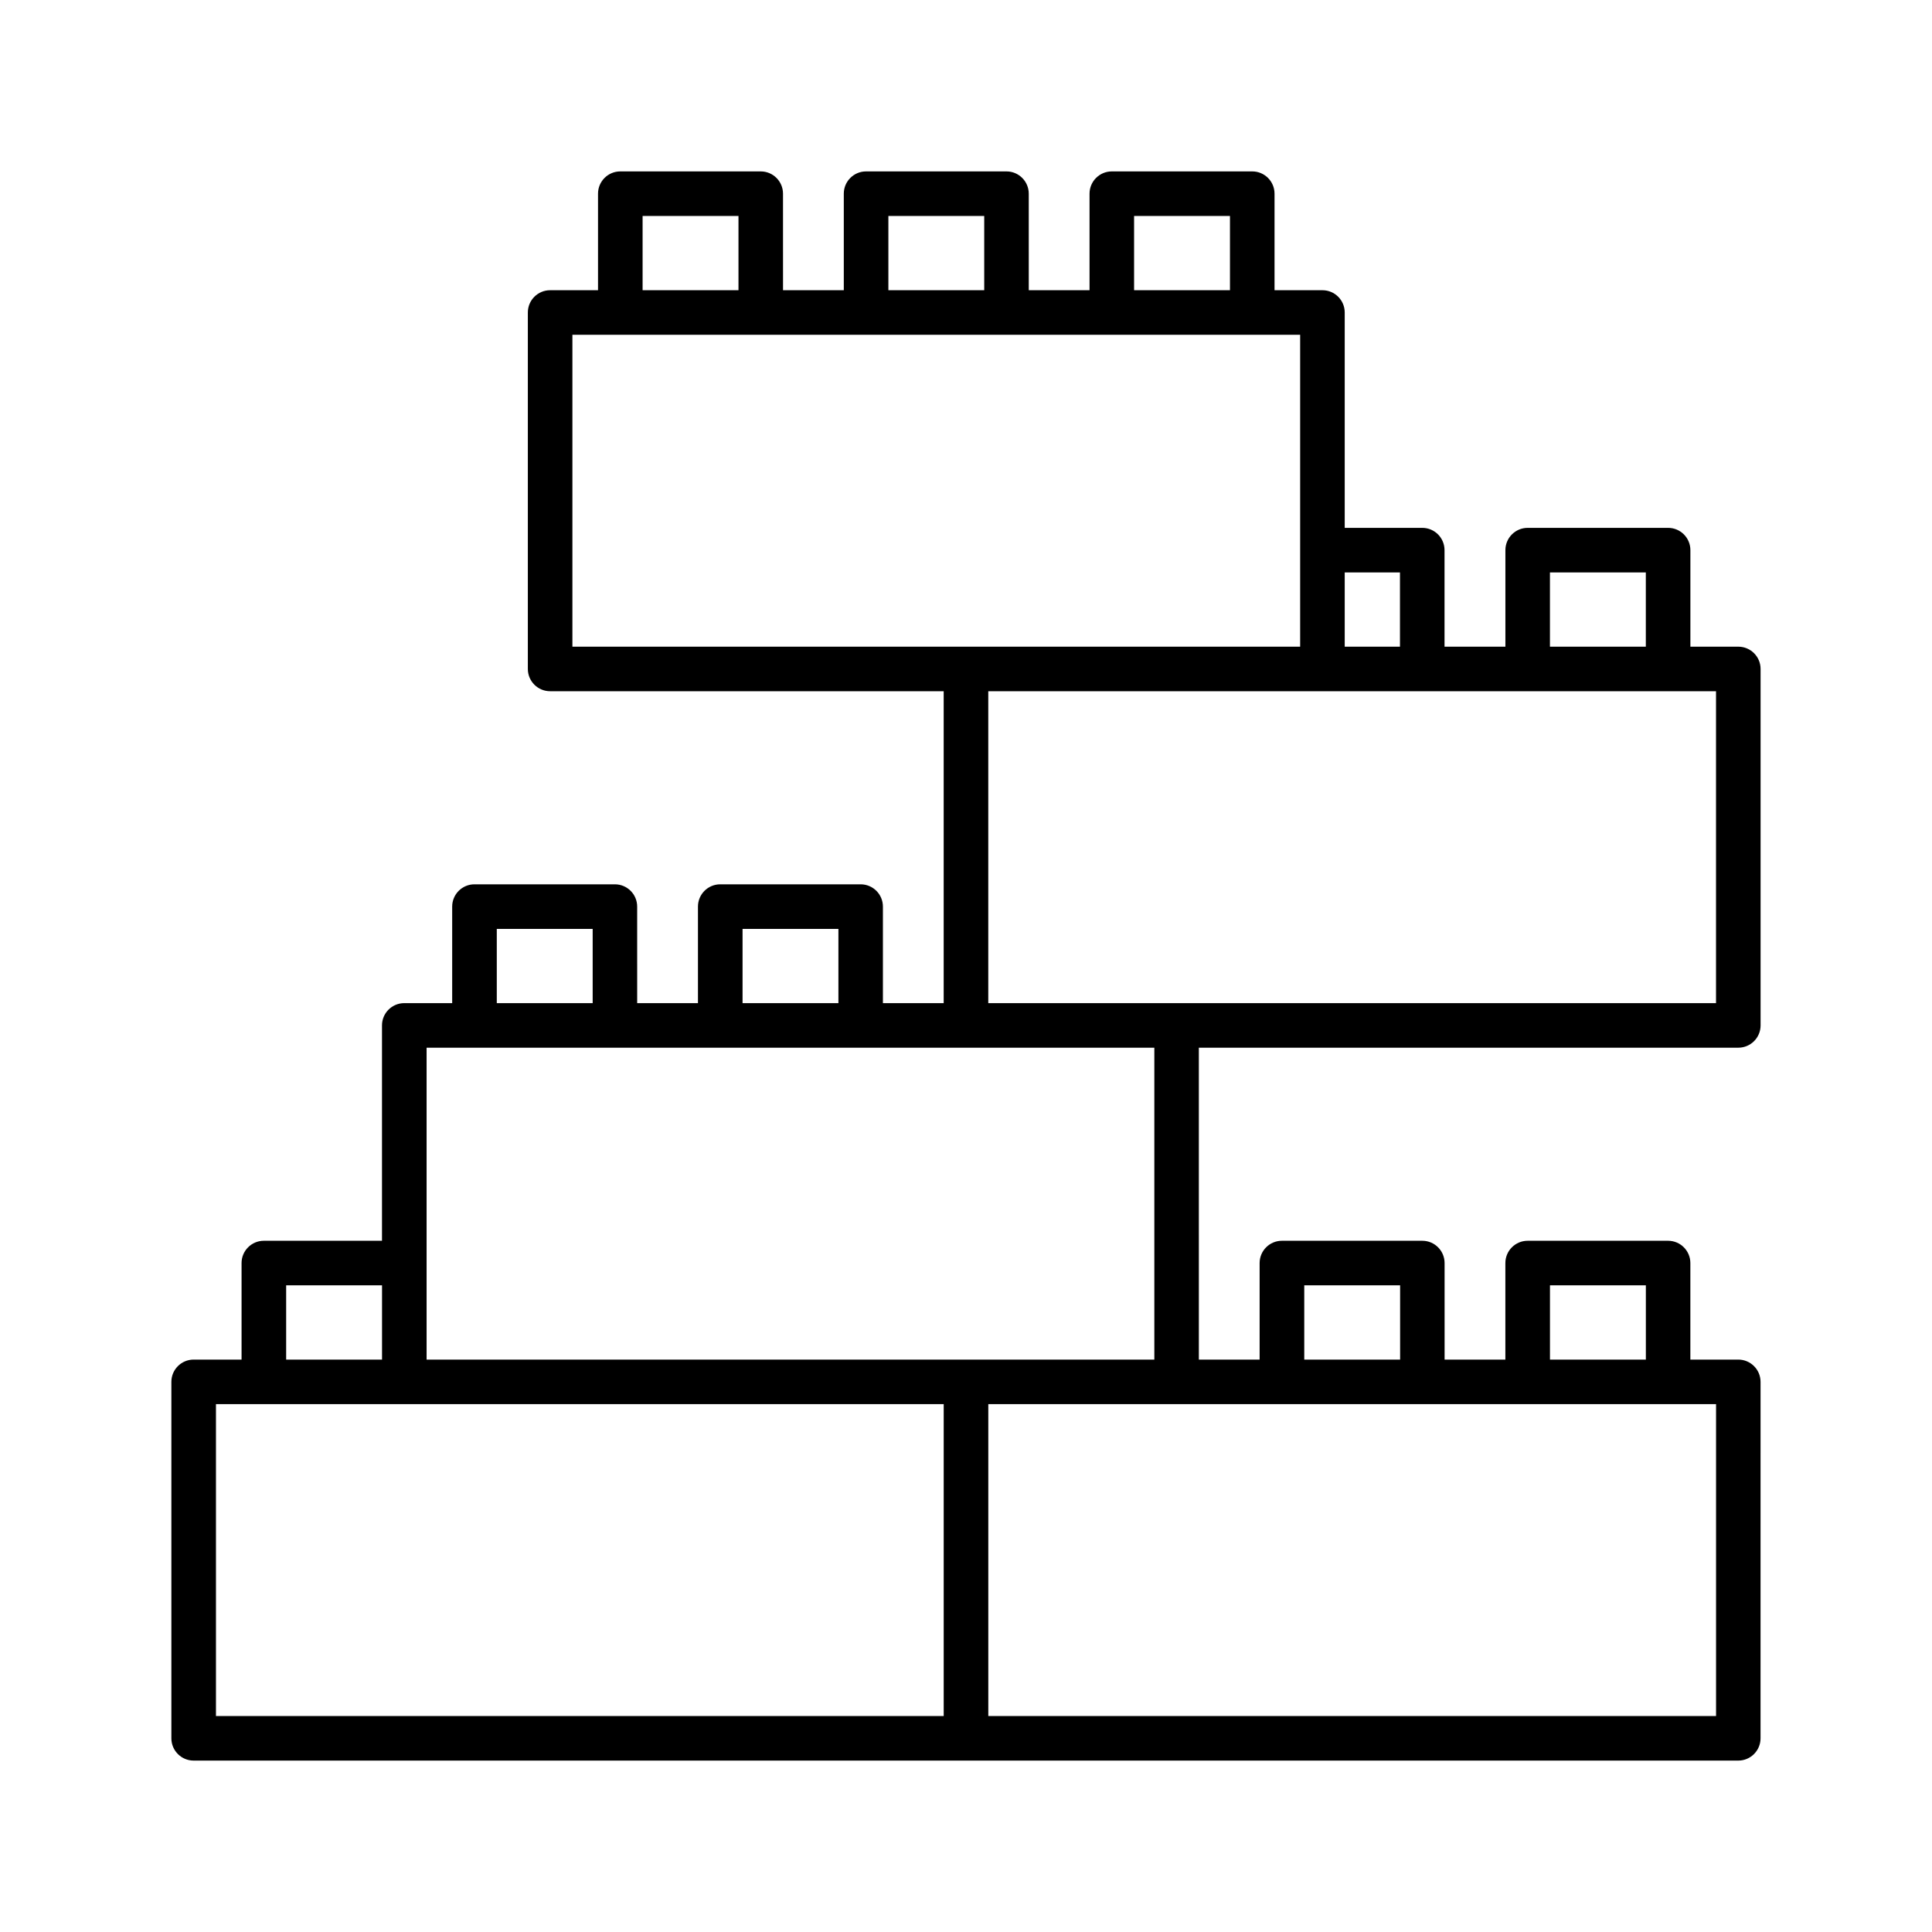 <?xml version="1.0" encoding="UTF-8"?>
<!-- Uploaded to: SVG Find, www.svgrepo.com, Generator: SVG Find Mixer Tools -->
<svg fill="#000000" width="800px" height="800px" version="1.1" viewBox="144 144 512 512" xmlns="http://www.w3.org/2000/svg">
 <path d="m461.72 421.65h142.95c3.258 0 5.902-2.644 5.902-5.902v-94.469c0-3.258-2.644-5.902-5.902-5.902h-12.699v-25.586c0-3.258-2.644-5.902-5.902-5.902h-37.219c-3.258 0-5.902 2.644-5.902 5.902v25.586h-16.133v-25.586c0-3.258-2.644-5.902-5.902-5.902h-20.547v-57.074c0-3.258-2.644-5.902-5.902-5.902h-12.699v-25.586c0-3.258-2.644-5.902-5.902-5.902h-37.219c-3.258 0-5.902 2.644-5.902 5.902v25.586h-16.105l-0.004-25.586c0-3.258-2.644-5.902-5.902-5.902h-37.211c-3.258 0-5.902 2.644-5.902 5.902v25.586h-16.105l-0.004-25.586c0-3.258-2.644-5.902-5.902-5.902h-37.219c-3.258 0-5.902 2.644-5.902 5.902v25.586h-12.695c-3.258 0-5.902 2.644-5.902 5.902v94.465c0 3.258 2.644 5.902 5.902 5.902h104.3v82.656h-16.105v-25.582c0-3.258-2.644-5.902-5.902-5.902h-37.211c-3.258 0-5.902 2.644-5.902 5.902v25.586h-16.105l-0.004-25.586c0-3.258-2.644-5.902-5.902-5.902h-37.219c-3.258 0-5.902 2.644-5.902 5.902v25.586h-12.699c-3.258 0-5.902 2.644-5.902 5.902v57.07l-31.312 0.004c-3.258 0-5.902 2.644-5.902 5.902v25.586h-12.699c-3.258 0-5.902 2.644-5.902 5.902v94.465c0 3.258 2.644 5.902 5.902 5.902h409.34c3.258 0 5.902-2.644 5.902-5.902l0.004-94.465c0-3.258-2.644-5.902-5.902-5.902h-12.699v-25.586c0-3.258-2.644-5.902-5.902-5.902h-37.219c-3.258 0-5.902 2.644-5.902 5.902v25.586h-16.105l-0.004-25.586c0-3.258-2.644-5.902-5.902-5.902h-37.211c-3.258 0-5.902 2.644-5.902 5.902v25.586h-16.105l-0.004-82.656zm93.031-125.95h25.41v19.68h-25.41zm-39.746 0v19.68h-14.641v-19.68zm-70.461-94.465h25.41v19.68h-25.41zm-65.117 0h25.402v19.68h-25.402zm-65.133 0h25.41v19.68h-25.41zm-18.602 31.488h192.86v82.656h-192.86zm110.21 94.465h192.86v82.656h-192.86zm-65.117 62.977h25.402v19.68h-25.402zm-65.133 0h25.41v19.68h-25.41zm-18.602 31.488h192.86v82.656h-192.86zm-37.219 62.973h25.41v19.68l-25.41 0.004zm-18.602 31.488h192.86v82.656h-192.86zm397.54 82.656h-192.86v-82.656h192.86zm-44.012-114.14h25.41v19.68h-25.41zm-65.117 0h25.402v19.68h-25.402z"/>
</svg>